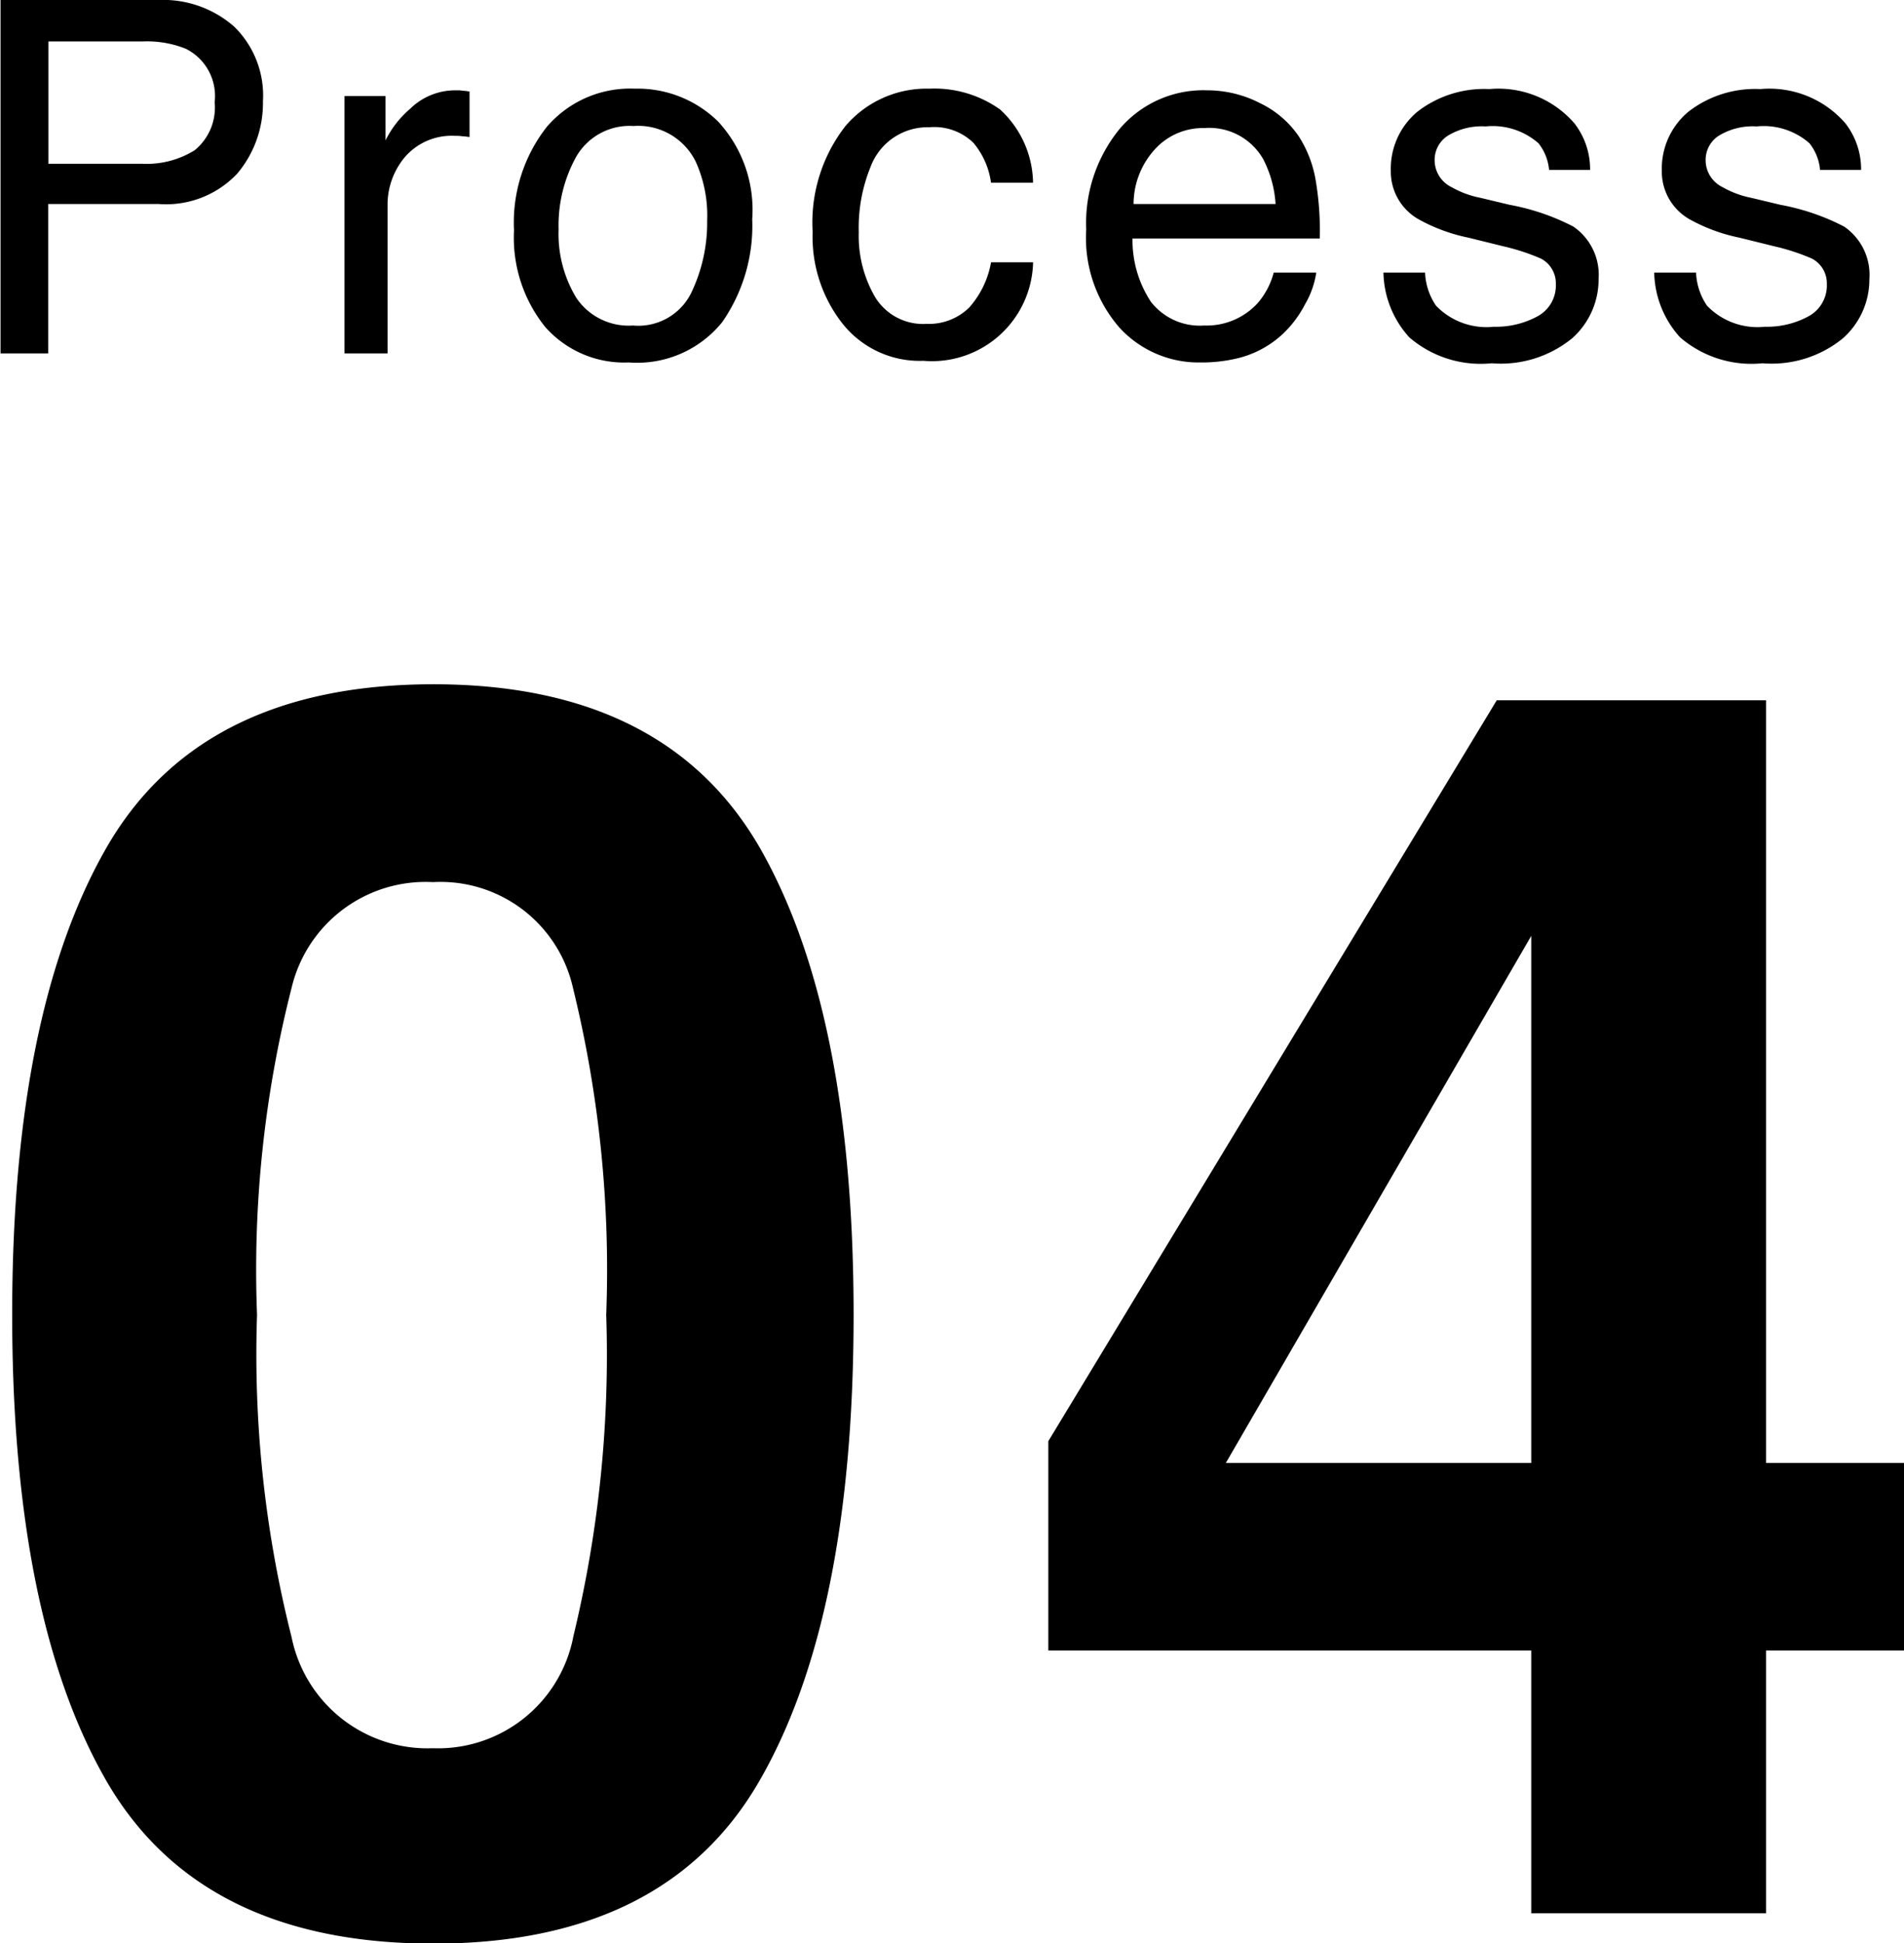 <svg id="num04.svg" xmlns="http://www.w3.org/2000/svg" width="46.407" height="47.34" viewBox="0 0 46.407 47.34">
  <defs>
    <style>
      .cls-1 {
        fill-rule: evenodd;
      }
    </style>
  </defs>
  <path id="_04" data-name="04" class="cls-1" d="M308.081,2727.59q2.286-3.975,2.286-11.34t-2.276-11.36q-2.3-4.005-7.978-4t-7.967,4q-2.288,4.005-2.287,11.36t2.287,11.34q2.286,3.975,7.967,3.98T308.081,2727.59Zm-7.968-.78a3.38,3.38,0,0,1-3.445-2.71,28.068,28.068,0,0,1-.841-7.85,27.748,27.748,0,0,1,.841-7.96,3.356,3.356,0,0,1,3.445-2.58,3.309,3.309,0,0,1,3.415,2.58,28.772,28.772,0,0,1,.81,7.96,29.2,29.2,0,0,1-.8,7.83,3.358,3.358,0,0,1-3.425,2.73h0Zm32.493-6.95v-18.58h-6.563l-10.93,18.05v5.1h11.771v6.4h5.722v-6.4h3.363v-4.57h-3.363Zm-5.722-12.84v12.84H319.44Z" transform="translate(-289.562 -2684.22)"/>
  <path id="Process" class="cls-1" d="M289.572,2692.83h1.166v-3.64h2.688a2.385,2.385,0,0,0,1.918-.74,2.665,2.665,0,0,0,.627-1.76,2.349,2.349,0,0,0-.7-1.82,2.622,2.622,0,0,0-1.844-.65h-3.852v8.61Zm5.221-6.13a1.343,1.343,0,0,1-.486,1.18,2.208,2.208,0,0,1-1.265.33h-2.3v-2.98h2.3a2.525,2.525,0,0,1,1.053.18,1.286,1.286,0,0,1,.7,1.29h0Zm3.161,6.13h1.054v-3.61a1.8,1.8,0,0,1,.428-1.18,1.508,1.508,0,0,1,1.225-.51,0.937,0.937,0,0,1,.172.01,1.135,1.135,0,0,1,.173.02v-1.11c-0.113-.02-0.193-0.02-0.24-0.03h-0.1a1.571,1.571,0,0,0-1.107.45,2.4,2.4,0,0,0-.6.77v-1.08h-1v6.27Zm7.036-.68a1.538,1.538,0,0,1-1.379-.67,3.006,3.006,0,0,1-.434-1.67,3.453,3.453,0,0,1,.434-1.78,1.5,1.5,0,0,1,1.391-.74,1.562,1.562,0,0,1,1.518.87,3.179,3.179,0,0,1,.278,1.43,3.96,3.96,0,0,1-.386,1.76,1.438,1.438,0,0,1-1.422.8h0Zm0.041-5.77a2.676,2.676,0,0,0-2.141.93,3.776,3.776,0,0,0-.8,2.52,3.471,3.471,0,0,0,.756,2.35,2.568,2.568,0,0,0,2.042.87,2.665,2.665,0,0,0,2.275-.98,4.11,4.11,0,0,0,.733-2.51,3.169,3.169,0,0,0-.832-2.38,2.8,2.8,0,0,0-2.036-.8h0Zm7.183,0a2.6,2.6,0,0,0-2.045.91,3.823,3.823,0,0,0-.8,2.58,3.417,3.417,0,0,0,.733,2.24,2.4,2.4,0,0,0,1.963.9,2.466,2.466,0,0,0,2.677-2.4h-1.025a2.244,2.244,0,0,1-.53,1.1,1.4,1.4,0,0,1-1.04.4,1.369,1.369,0,0,1-1.254-.65,2.956,2.956,0,0,1-.4-1.58,3.918,3.918,0,0,1,.282-1.58,1.485,1.485,0,0,1,1.441-.98,1.369,1.369,0,0,1,1.072.38,1.91,1.91,0,0,1,.428.97h1.025a2.472,2.472,0,0,0-.8-1.78,2.76,2.76,0,0,0-1.726-.51h0Zm6.769,0.04a2.675,2.675,0,0,0-2.131.94,3.621,3.621,0,0,0-.815,2.45,3.326,3.326,0,0,0,.809,2.39,2.612,2.612,0,0,0,1.974.85,3.7,3.7,0,0,0,.855-0.09,2.455,2.455,0,0,0,1.18-.63,2.708,2.708,0,0,0,.517-0.7,2.161,2.161,0,0,0,.272-0.77h-1.037a1.863,1.863,0,0,1-.387.74,1.685,1.685,0,0,1-1.308.55,1.508,1.508,0,0,1-1.3-.58,2.728,2.728,0,0,1-.447-1.54h4.564a7.3,7.3,0,0,0-.093-1.38,2.866,2.866,0,0,0-.419-1.11,2.4,2.4,0,0,0-.95-0.81,2.811,2.811,0,0,0-1.287-.31h0Zm-1.792,2.77a1.981,1.981,0,0,1,.517-1.33,1.579,1.579,0,0,1,1.209-.52,1.511,1.511,0,0,1,1.435.76,2.743,2.743,0,0,1,.3,1.09h-3.457Zm6.09,1.67a2.413,2.413,0,0,0,.632,1.58,2.667,2.667,0,0,0,2.008.63,2.746,2.746,0,0,0,1.961-.61,1.915,1.915,0,0,0,.643-1.44,1.425,1.425,0,0,0-.615-1.28,5.531,5.531,0,0,0-1.552-.53l-0.71-.17a2.306,2.306,0,0,1-.705-0.26,0.731,0.731,0,0,1-.414-0.65,0.7,0.7,0,0,1,.315-0.6,1.587,1.587,0,0,1,.927-0.23,1.693,1.693,0,0,1,1.289.41,1.212,1.212,0,0,1,.258.65h1a1.822,1.822,0,0,0-.386-1.14,2.454,2.454,0,0,0-2.072-.83,2.657,2.657,0,0,0-1.749.55,1.806,1.806,0,0,0-.65,1.44,1.335,1.335,0,0,0,.691,1.19,4.252,4.252,0,0,0,1.2.44l0.851,0.21a5.263,5.263,0,0,1,.917.3,0.678,0.678,0,0,1,.363.62,0.851,0.851,0,0,1-.454.79,2.114,2.114,0,0,1-1.053.25,1.709,1.709,0,0,1-1.411-.51,1.528,1.528,0,0,1-.269-0.81h-1.014Zm6.6,0a2.413,2.413,0,0,0,.632,1.58,2.667,2.667,0,0,0,2.008.63,2.746,2.746,0,0,0,1.961-.61,1.915,1.915,0,0,0,.643-1.44,1.425,1.425,0,0,0-.615-1.28,5.531,5.531,0,0,0-1.552-.53l-0.71-.17a2.306,2.306,0,0,1-.7-0.26,0.731,0.731,0,0,1-.414-0.65,0.7,0.7,0,0,1,.315-0.6,1.587,1.587,0,0,1,.927-0.23,1.693,1.693,0,0,1,1.289.41,1.212,1.212,0,0,1,.258.65h1a1.822,1.822,0,0,0-.386-1.14,2.454,2.454,0,0,0-2.072-.83,2.657,2.657,0,0,0-1.749.55,1.806,1.806,0,0,0-.65,1.44,1.335,1.335,0,0,0,.691,1.19,4.252,4.252,0,0,0,1.2.44l0.851,0.21a5.263,5.263,0,0,1,.917.3,0.678,0.678,0,0,1,.363.62,0.851,0.851,0,0,1-.454.79,2.114,2.114,0,0,1-1.053.25,1.709,1.709,0,0,1-1.411-.51,1.528,1.528,0,0,1-.269-0.81h-1.014Z" transform="translate(-289.562 -2684.22)"/>
</svg>
